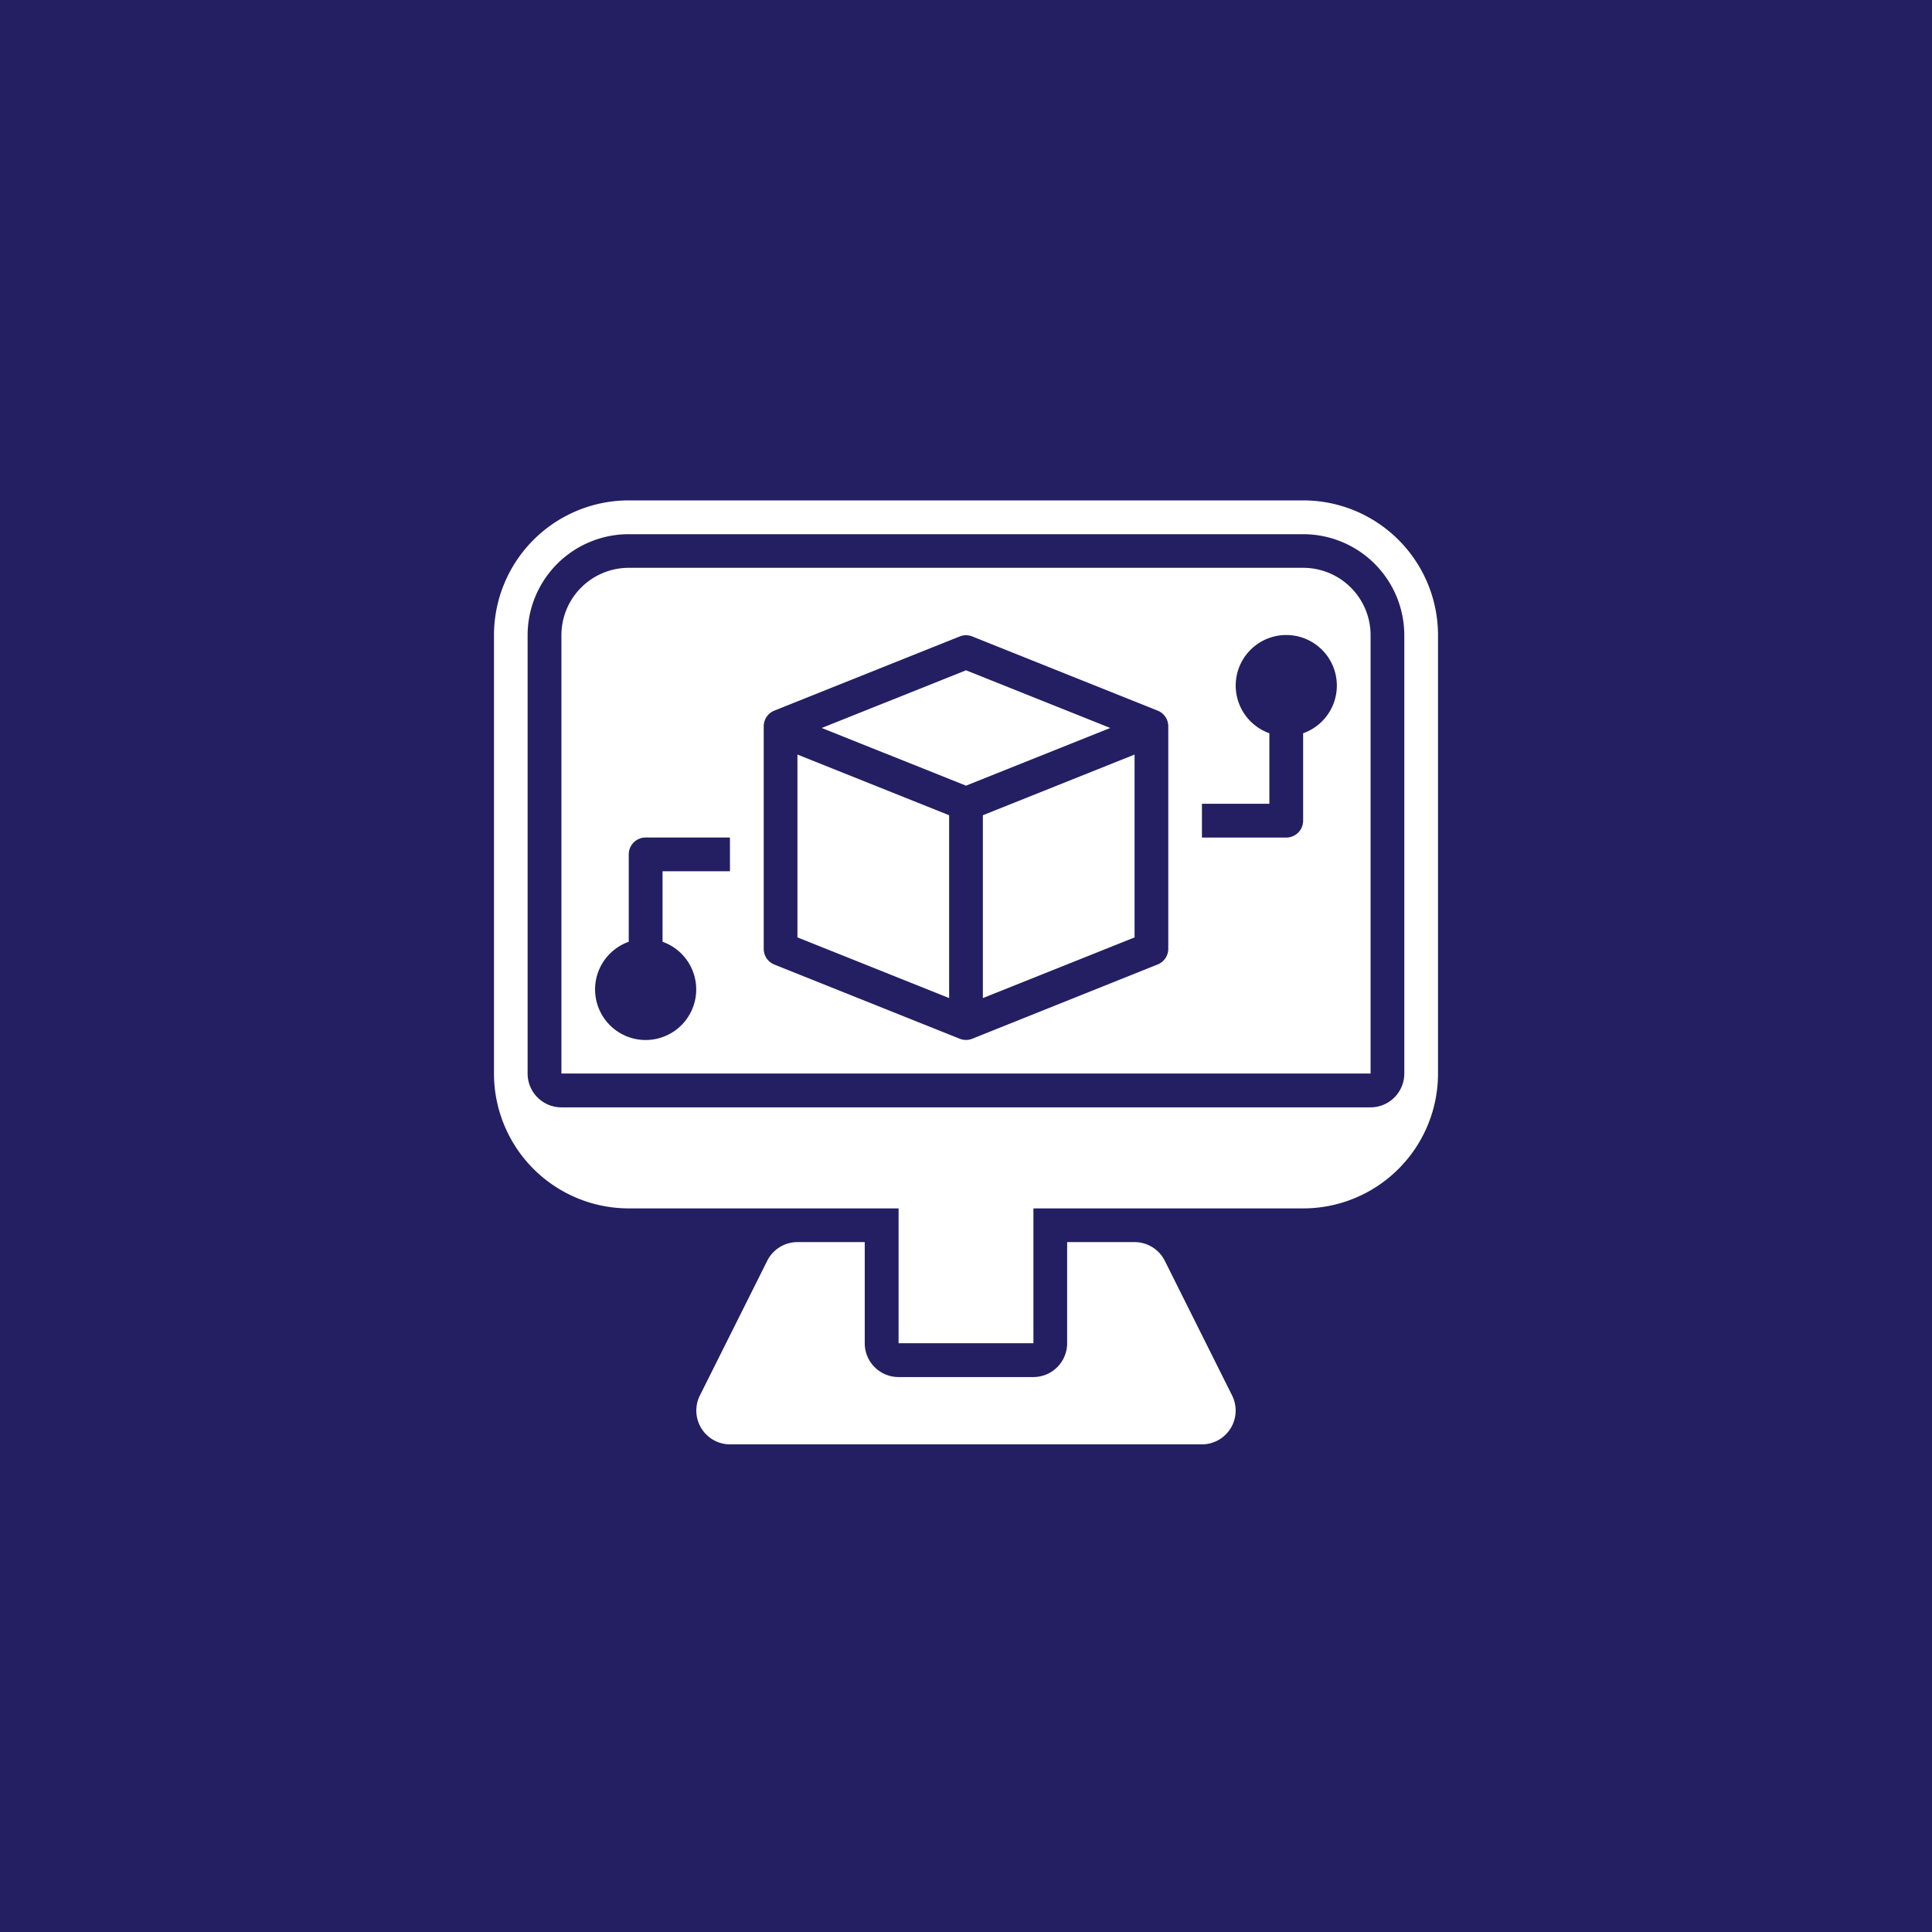 <svg xmlns="http://www.w3.org/2000/svg" width="80" height="80" viewBox="0 0 80 80">
  <g id="Group_12208" data-name="Group 12208" transform="translate(5.205 7.702)">
    <rect id="Image_42" data-name="Image 42" width="80" height="80" transform="translate(-5.205 -7.702)" fill="#231f62"/>
    <g id="_x30_2" transform="translate(13.25 11.018)">
      <path id="Path_20301" data-name="Path 20301" d="M30.19,30.356,27.4,24.772A1.4,1.4,0,0,0,26.149,24H23.357v4.188a1.4,1.4,0,0,1-1.4,1.4H16.376a1.4,1.4,0,0,1-1.4-1.4V24H12.188a1.4,1.4,0,0,0-1.249.772L8.147,30.356A1.4,1.4,0,0,0,9.4,32.376H28.941a1.4,1.4,0,0,0,1.249-2.02Z" transform="translate(2.376 8.713)" fill="#fff"/>
      <path id="Path_20302" data-name="Path 20302" d="M35.506,2H7.584A5.584,5.584,0,0,0,2,7.584V25.733a5.584,5.584,0,0,0,5.584,5.584H18.753V36.9h5.584V31.317H35.506a5.584,5.584,0,0,0,5.584-5.584V7.584A5.584,5.584,0,0,0,35.506,2Zm4.188,23.733a1.4,1.4,0,0,1-1.4,1.4H4.792a1.4,1.4,0,0,1-1.4-1.4V7.584A4.188,4.188,0,0,1,7.584,3.4H35.506a4.188,4.188,0,0,1,4.188,4.188Z" fill="#fff"/>
      <path id="Path_20303" data-name="Path 20303" d="M17.695,11.817l5.973-2.389L17.695,7.039,11.721,9.428Z" transform="translate(3.85 1.996)" fill="#fff"/>
      <path id="Path_20304" data-name="Path 20304" d="M17.282,12.052,11,9.539v7.571l6.282,2.513Z" transform="translate(3.565 2.986)" fill="#fff"/>
      <path id="Path_20305" data-name="Path 20305" d="M16.5,12.052v7.571l6.282-2.513V9.539Z" transform="translate(5.743 2.986)" fill="#fff"/>
      <path id="Path_20306" data-name="Path 20306" d="M34.713,4H6.792A2.792,2.792,0,0,0,4,6.792V24.941H37.506V6.792A2.792,2.792,0,0,0,34.713,4ZM10.98,16.565H8.188v2.92a2.094,2.094,0,1,1-1.4,0V15.867a.7.7,0,0,1,.7-.7h3.49Zm18.149,3.211a.7.7,0,0,1-.439.648L21.012,23.5a.7.7,0,0,1-.518,0l-7.678-3.072a.7.7,0,0,1-.439-.648V10.562a.7.7,0,0,1,.439-.648l7.678-3.072a.7.7,0,0,1,.518,0L28.69,9.914a.7.7,0,0,1,.439.648Zm5.584-8.923V14.47a.7.7,0,0,1-.7.7h-3.49v-1.4h2.792v-2.92a2.094,2.094,0,1,1,1.4,0Z" transform="translate(0.792 0.792)" fill="#fff"/>
    </g>
  </g>
</svg>
